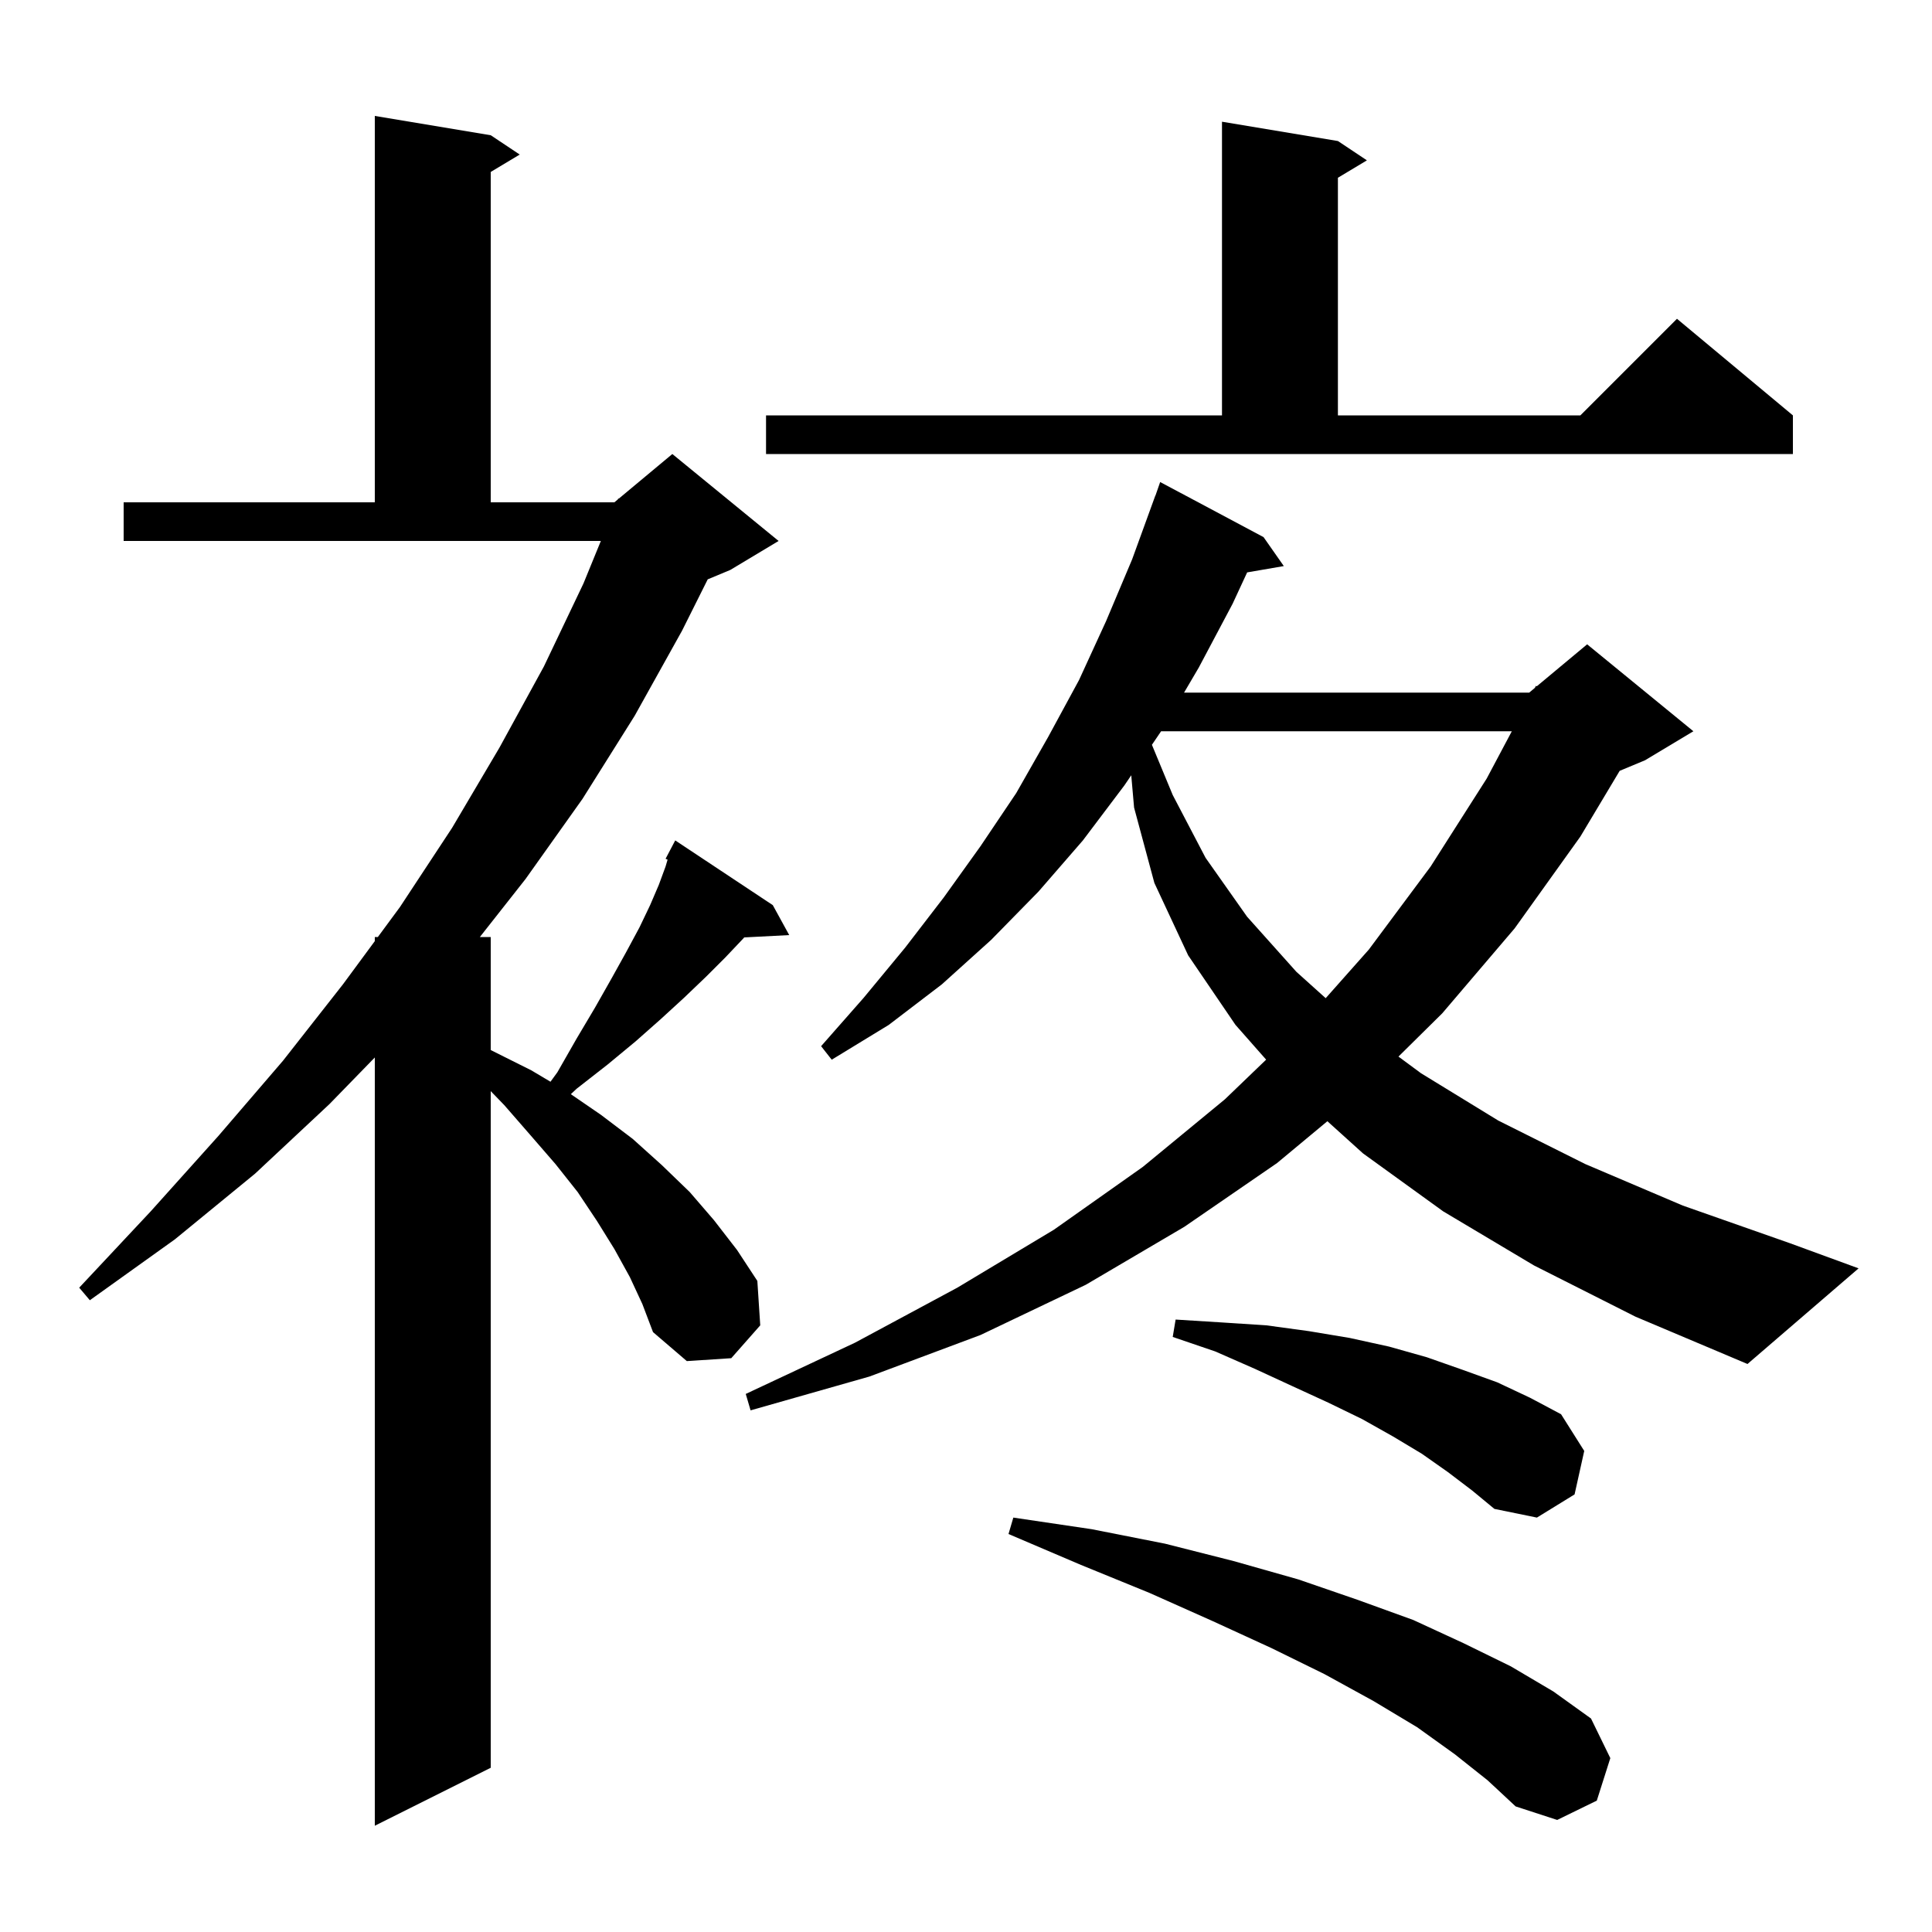 <svg xmlns="http://www.w3.org/2000/svg" xmlns:xlink="http://www.w3.org/1999/xlink" version="1.1" baseProfile="full" viewBox="0 0 200 200" width="200" height="200"><g fill="currentColor"><path d="M 65.2 132.2 L 63.6 129.3 L 61.8 126.4 L 59.8 123.4 L 57.5 120.5 L 54.9 117.5 L 52.2 114.4 L 50.8 112.953 L 50.8 183.0 L 38.8 189.0 L 38.8 109.471 L 34.1 114.3 L 26.4 121.5 L 18.1 128.3 L 9.3 134.6 L 8.2 133.3 L 15.6 125.4 L 22.6 117.6 L 29.3 109.8 L 35.5 101.9 L 38.8 97.425 L 38.8 97.0 L 39.114 97.0 L 41.4 93.9 L 46.8 85.7 L 51.7 77.4 L 56.3 69.0 L 60.4 60.4 L 62.2 56.0 L 12.8 56.0 L 12.8 52.0 L 38.8 52.0 L 38.8 12.0 L 50.8 14.0 L 53.8 16.0 L 50.8 17.8 L 50.8 52.0 L 63.6 52.0 L 63.959 51.701 L 64.0 51.6 L 64.053 51.622 L 69.6 47.0 L 80.6 56.0 L 75.6 59.0 L 73.263 59.974 L 70.6 65.3 L 65.7 74.1 L 60.3 82.7 L 54.4 91.0 L 49.675 97.0 L 50.8 97.0 L 50.8 108.698 L 51.0 108.8 L 55.0 110.8 L 56.986 111.981 L 57.7 111.0 L 59.7 107.5 L 61.6 104.3 L 63.3 101.3 L 64.8 98.6 L 66.2 96.0 L 67.3 93.7 L 68.2 91.6 L 68.9 89.7 L 69.109 88.99 L 68.9 88.9 L 69.9 87.0 L 80.0 93.7 L 81.7 96.8 L 77.041 97.041 L 76.9 97.2 L 75.1 99.1 L 73.1 101.1 L 70.8 103.3 L 68.4 105.5 L 65.8 107.8 L 62.9 110.2 L 59.7 112.7 L 59.092 113.269 L 62.2 115.4 L 65.5 117.9 L 68.5 120.6 L 71.4 123.4 L 73.9 126.3 L 76.3 129.4 L 78.4 132.6 L 78.7 137.2 L 75.7 140.6 L 71.1 140.9 L 67.6 137.9 L 66.5 135.0 Z M 150.6 181.6 L 146.7 178.8 L 142.2 176.1 L 137.1 173.3 L 131.6 170.6 L 125.5 167.8 L 119.0 164.9 L 111.9 162.0 L 104.4 158.8 L 104.9 157.1 L 113.0 158.3 L 120.6 159.8 L 127.7 161.6 L 134.4 163.5 L 140.5 165.6 L 146.3 167.7 L 151.5 170.1 L 156.4 172.5 L 160.8 175.1 L 164.7 177.9 L 166.7 182.0 L 165.3 186.4 L 161.2 188.4 L 156.9 187.0 L 154.0 184.3 Z M 149.9 152.4 L 147.2 150.5 L 144.2 148.7 L 141.0 146.9 L 137.5 145.2 L 133.8 143.5 L 129.9 141.7 L 125.8 139.9 L 121.4 138.4 L 121.7 136.6 L 126.5 136.9 L 131.1 137.2 L 135.5 137.8 L 139.7 138.5 L 143.8 139.4 L 147.7 140.5 L 151.4 141.8 L 155.0 143.1 L 158.4 144.7 L 161.6 146.4 L 164.0 150.2 L 163.0 154.7 L 159.1 157.1 L 154.7 156.2 L 152.4 154.3 Z M 158.8 131.0 L 149.4 125.4 L 141.1 119.4 L 137.41 116.068 L 132.2 120.4 L 122.6 127.0 L 112.4 133.0 L 101.5 138.2 L 90.0 142.5 L 77.7 146.0 L 77.2 144.3 L 88.5 139.0 L 99.1 133.3 L 109.1 127.3 L 118.3 120.8 L 126.8 113.8 L 131.071 109.694 L 127.9 106.1 L 123.0 98.9 L 119.5 91.4 L 117.4 83.6 L 117.107 80.257 L 116.4 81.3 L 112.1 87.0 L 107.5 92.3 L 102.6 97.3 L 97.5 101.9 L 92.0 106.1 L 86.1 109.7 L 85.0 108.3 L 89.4 103.3 L 93.7 98.1 L 97.7 92.9 L 101.5 87.6 L 105.2 82.1 L 108.5 76.3 L 111.7 70.4 L 114.5 64.3 L 117.2 57.9 L 119.6 51.3 L 119.612 51.304 L 120.1 49.9 L 130.8 55.6 L 132.9 58.6 L 129.105 59.254 L 127.6 62.5 L 124.1 69.1 L 122.573 71.7 L 158.3 71.7 L 158.889 71.209 L 159.0 71.0 L 159.087 71.044 L 164.3 66.7 L 175.3 75.7 L 170.3 78.7 L 167.669 79.796 L 163.6 86.6 L 156.8 96.1 L 149.3 104.9 L 144.768 109.377 L 147.1 111.1 L 155.1 116.0 L 164.1 120.5 L 174.2 124.8 L 185.3 128.7 L 192.4 131.3 L 180.9 141.2 L 169.3 136.3 Z M 120.197 75.7 L 119.246 77.102 L 121.4 82.3 L 124.8 88.8 L 129.1 94.9 L 134.2 100.6 L 137.235 103.331 L 141.7 98.3 L 148.1 89.7 L 153.9 80.6 L 156.503 75.7 Z M 79.3 43.0 L 126.5 43.0 L 126.5 12.6 L 138.5 14.6 L 141.5 16.6 L 138.5 18.4 L 138.5 43.0 L 163.6 43.0 L 173.6 33.0 L 185.6 43.0 L 185.6 47.0 L 79.3 47.0 Z "/></g></svg>
